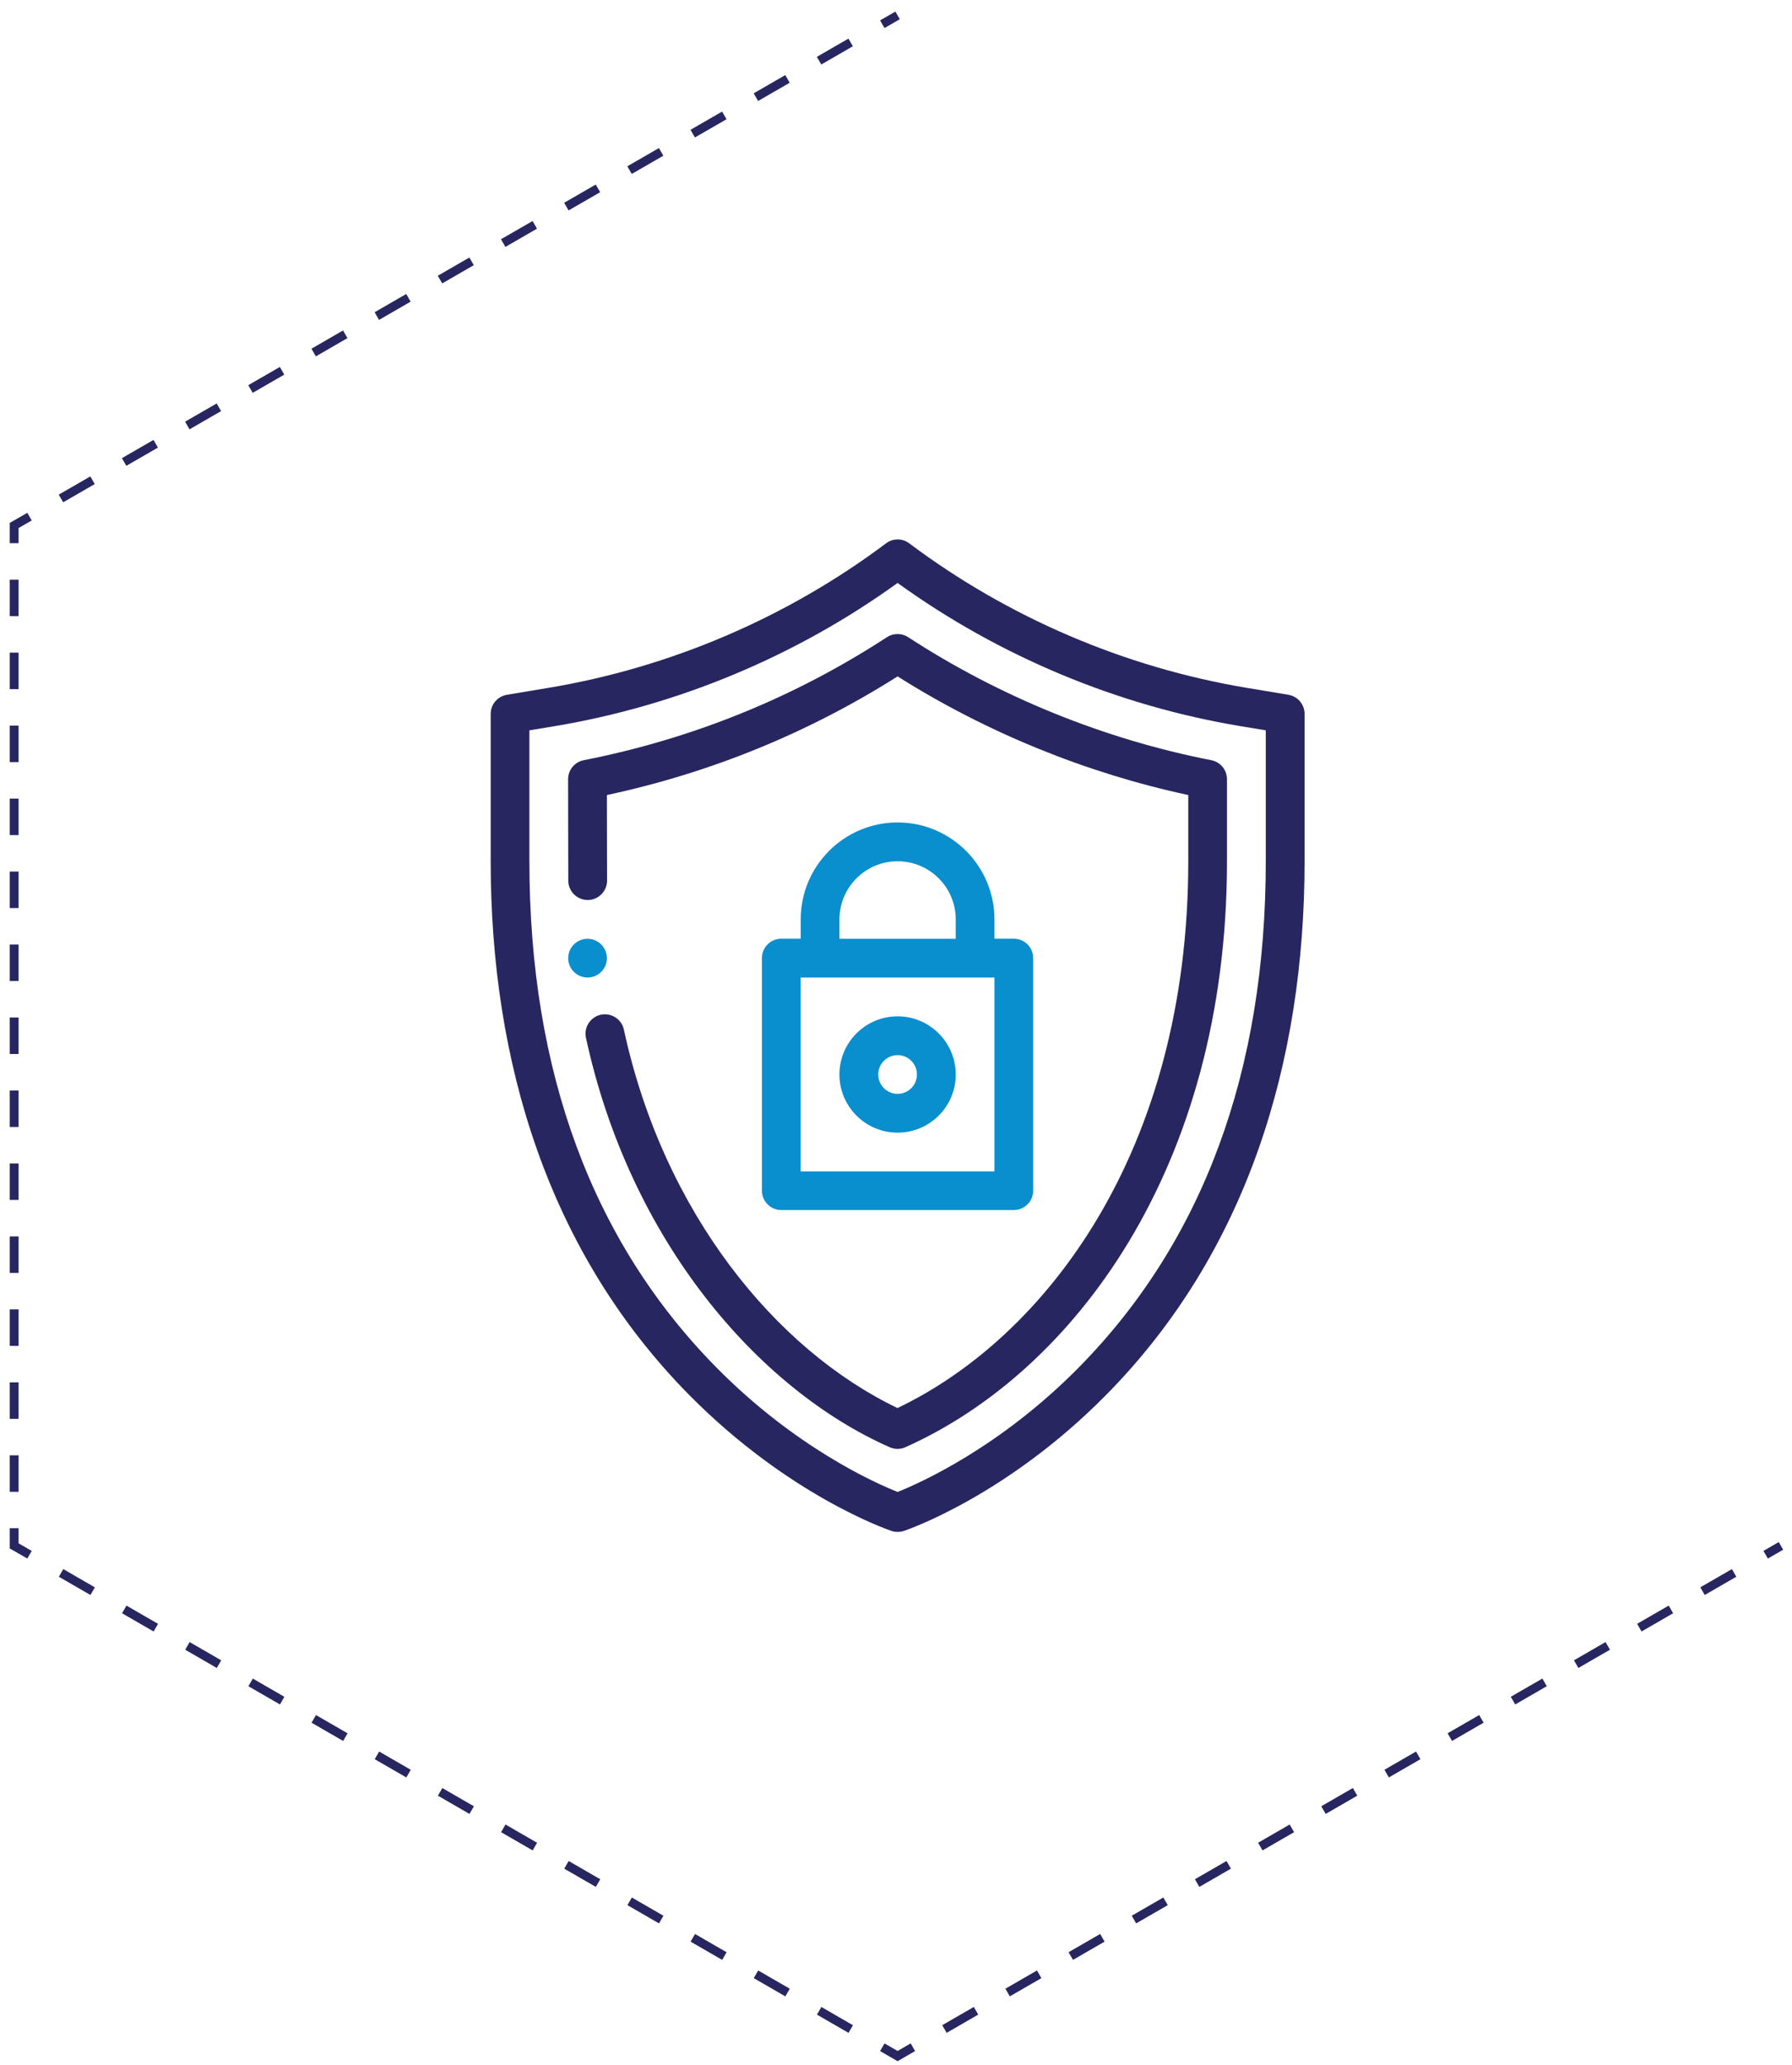 <?xml version="1.0" encoding="utf-8"?>
<!-- Generator: Adobe Illustrator 23.0.4, SVG Export Plug-In . SVG Version: 6.00 Build 0)  -->
<svg version="1.1" id="Layer_1" xmlns="http://www.w3.org/2000/svg" xmlns:xlink="http://www.w3.org/1999/xlink" x="0px" y="0px"
	 viewBox="0 0 202.76 233.6" style="enable-background:new 0 0 202.76 233.6;" xml:space="preserve">
<style type="text/css">
	.st0{fill:none;stroke:#282660;stroke-miterlimit:10;}
	.st1{fill:none;stroke:#282660;stroke-miterlimit:10;stroke-dasharray:4.127,4.127;}
	.st2{fill:#282660;}
	.st3{fill:#098ECE;}
	.st4{fill:none;stroke:#098ECE;stroke-width:4.3;stroke-miterlimit:10;}
	.st5{fill:none;stroke:#098ECE;stroke-width:4.3;stroke-linecap:round;stroke-miterlimit:10;}
</style>
<g>
	<g>
		<g>
			<line class="st0" x1="101.56" y1="1.74" x2="99.83" y2="2.74"/>
			<line class="st1" x1="96.25" y1="4.8" x2="5.12" y2="57.41"/>
			<polyline class="st0" points="3.34,58.44 1.6,59.44 1.6,61.44 			"/>
			<line class="st1" x1="1.6" y1="65.57" x2="1.6" y2="170.8"/>
			<polyline class="st0" points="1.6,172.86 1.6,174.86 3.34,175.86 			"/>
			<line class="st1" x1="6.91" y1="177.92" x2="98.04" y2="230.54"/>
			<polyline class="st0" points="99.83,231.57 101.56,232.57 103.29,231.57 			"/>
			<line class="st1" x1="106.86" y1="229.51" x2="197.99" y2="176.89"/>
			<line class="st0" x1="199.78" y1="175.86" x2="201.51" y2="174.86"/>
		</g>
	</g>
</g>
<g>
	<path class="st2" d="M147.61,80.75c0-1.07-0.78-1.99-1.83-2.16l-4.68-0.78c-13.8-2.3-27.02-7.95-38.22-16.35
		c-0.78-0.59-1.85-0.59-2.63,0c-11.2,8.4-24.41,14.05-38.22,16.35l-4.68,0.78c-1.06,0.18-1.83,1.09-1.83,2.16v16.66
		c0,22.71,6.51,44.29,22.56,60.48c11.2,11.29,22.32,15.12,22.79,15.28c0.23,0.08,0.46,0.11,0.7,0.11s0.47-0.04,0.7-0.11
		c0.47-0.16,11.58-3.98,22.78-15.28c16.06-16.19,22.56-37.77,22.56-60.48V80.75z M143.22,97.42c0,23.75-7.11,43-21.14,57.24
		c-8.93,9.06-17.98,13.09-20.52,14.1c-2.54-1.01-11.6-5.04-20.52-14.1C67.01,140.43,59.9,121.17,59.9,97.42V82.61l2.85-0.47
		c13.96-2.33,27.34-7.92,38.81-16.2c11.47,8.28,24.85,13.88,38.81,16.2l2.85,0.47V97.42z"/>
	<path class="st3" d="M67.31,110.41c0.8-0.33,1.36-1.11,1.36-2.03c0-1.08-0.79-1.98-1.82-2.16c-0.12-0.02-0.25-0.03-0.37-0.03
		c-1.21,0-2.19,0.98-2.19,2.19s0.98,2.19,2.19,2.19C66.77,110.57,67.05,110.51,67.31,110.41z"/>
	<path class="st2" d="M137.06,85.99c-12.09-2.36-23.95-7.17-34.31-13.92c-0.73-0.47-1.67-0.47-2.39,0
		c-10.46,6.82-22,11.5-34.31,13.92c-1.03,0.2-1.77,1.1-1.77,2.15c0,0,0.01,10.8,0.02,11.51c0.02,1.19,1,2.15,2.19,2.15
		c0.02,0,0.03,0,0.05,0c1.21-0.02,2.17-1.03,2.15-2.24c-0.01-0.68-0.02-9.63-0.02-9.63c11.73-2.51,22.78-7.02,32.89-13.42
		c10.02,6.33,21.33,10.94,32.89,13.42v7.48c0,32.87-16.18,53.87-32.9,61.86c-13.72-6.57-26.47-22.04-30.96-42.81
		c-0.26-1.18-1.42-1.93-2.61-1.68c-1.18,0.26-1.94,1.42-1.68,2.61c4.96,22.94,19.47,39.73,34.36,46.31
		c0.28,0.12,0.58,0.19,0.89,0.19c0.3,0,0.61-0.06,0.89-0.19c18.97-8.46,36.39-31.55,36.39-66.28v-9.27
		C138.83,87.09,138.09,86.19,137.06,85.99z"/>
	<path class="st3" d="M101.56,114.96c-3.63,0-6.58,2.95-6.58,6.58c0,3.63,2.95,6.58,6.58,6.58s6.58-2.95,6.58-6.58
		C108.14,117.91,105.18,114.96,101.56,114.96z M101.56,123.73c-1.21,0-2.19-0.98-2.19-2.19s0.98-2.19,2.19-2.19s2.19,0.98,2.19,2.19
		S102.77,123.73,101.56,123.73z"/>
	<path class="st3" d="M101.56,93.03c-6.05,0-10.96,4.92-10.96,10.96v2.19h-2.2c-1.21,0-2.19,0.98-2.19,2.19v26.31
		c0,1.21,0.98,2.19,2.19,2.19h26.31c1.21,0,2.19-0.98,2.19-2.19v-26.31c0-1.21-0.98-2.19-2.19-2.19h-2.19V104
		C112.52,97.95,107.6,93.03,101.56,93.03z M94.98,104c0-3.63,2.95-6.58,6.58-6.58s6.58,2.95,6.58,6.58v2.19H94.98V104z
		 M112.52,132.5H90.59v-21.93h21.93V132.5z"/>
</g>
</svg>

